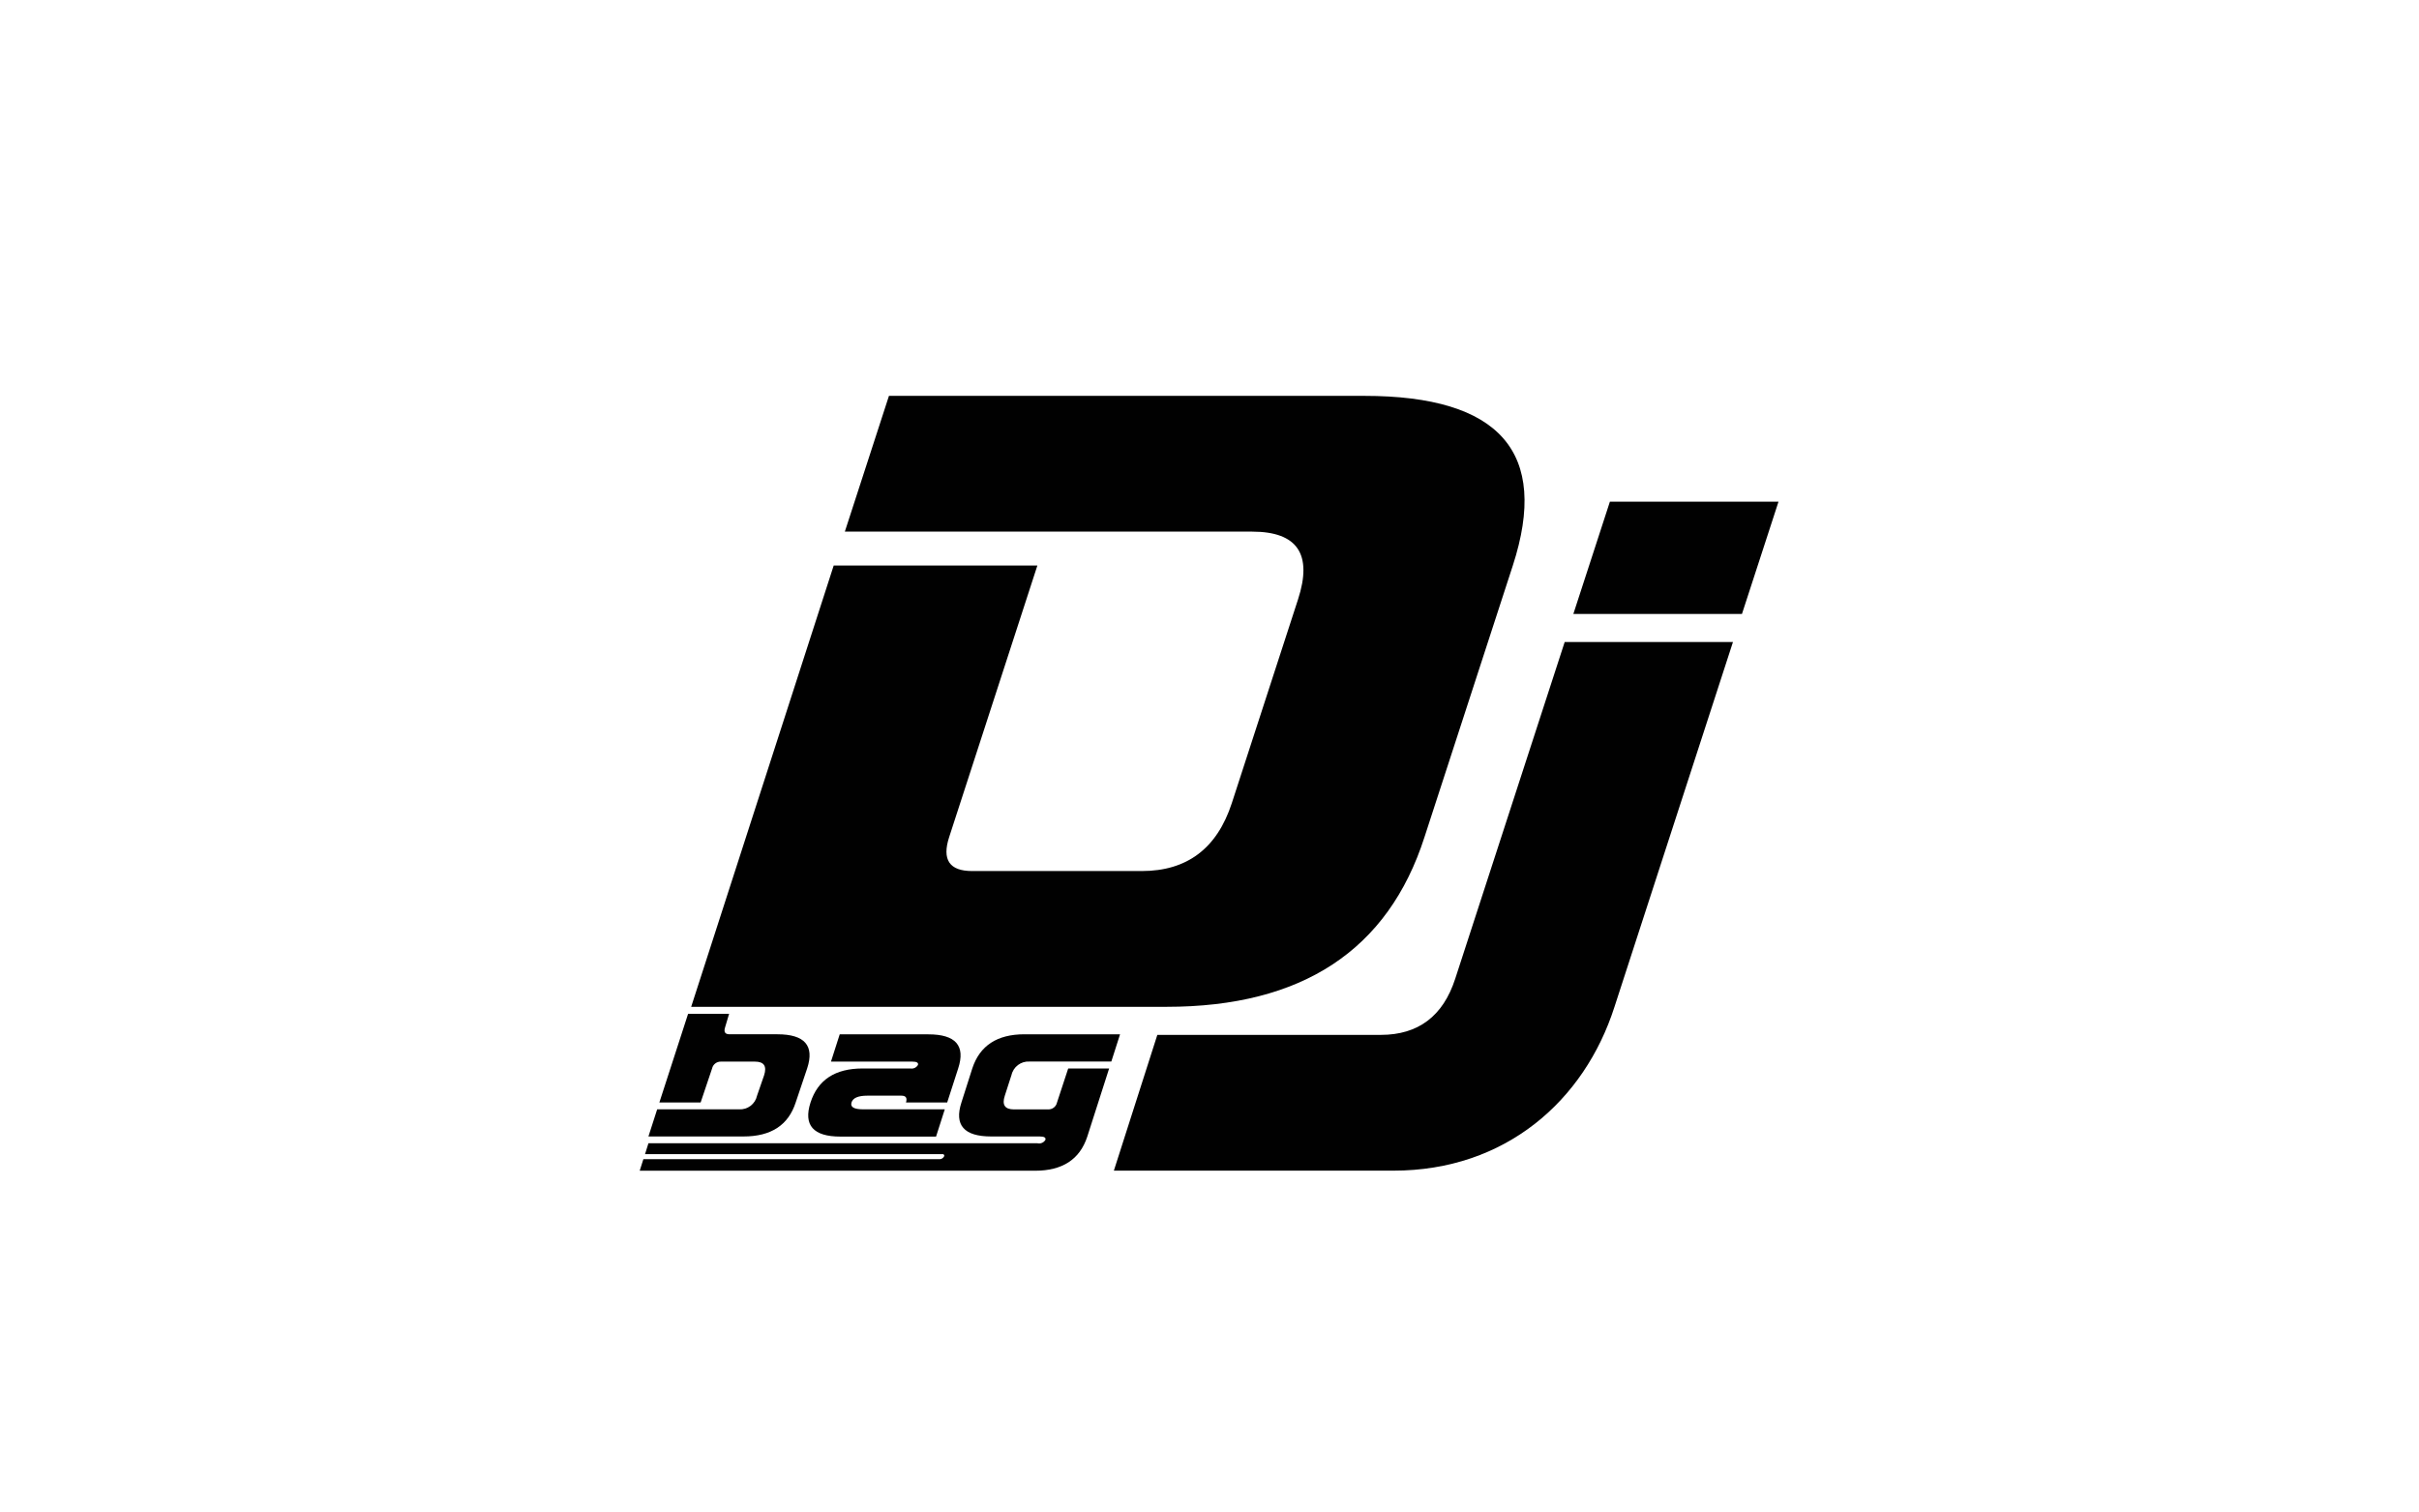 <?xml version="1.0" encoding="UTF-8"?>
<svg id="Calque_1" data-name="Calque 1" xmlns="http://www.w3.org/2000/svg" viewBox="0 0 362.83 226.77">
  <defs>
    <style>
      .cls-1 {
        fill: #010101;
      }
    </style>
  </defs>
  <path id="g" class="cls-1" d="M151.71,161.31c.27-1.26,1.43-2.13,2.71-2.05h12.27l1.31-4.09h-14.34c-4.09,0-6.7,1.7-7.82,5.11l-1.63,5.11c-1.11,3.41.38,5.11,4.47,5.11h7.26c.68,0,.96.17.86.51-.24.41-.72.62-1.19.51h-58.35l-.51,1.63h44.61c.13-.02.25.07.27.19.01.07,0,.13-.05.19-.13.22-.35.36-.61.38h-44.47l-.55,1.73h59.31c4.09,0,6.7-1.7,7.82-5.11l3.28-10.23h-6.14l-1.68,5.11c-.13.61-.68,1.04-1.31,1.03h-5.14c-1.37,0-1.83-.68-1.38-2.05l.99-3.07Z"/>
  <path id="a" class="cls-1" d="M126.07,170.52c-4.09,0-5.59-1.7-4.5-5.11,1.1-3.41,3.7-5.11,7.82-5.11h7.16c.45.08.9-.13,1.13-.52.11-.34-.17-.51-.86-.51h-12.18l1.31-4.09h13.3c4.09,0,5.59,1.7,4.47,5.11l-1.65,5.11h-6.18c.21-.68-.01-1.02-.69-1.02h-5.11c-1.37,0-2.16.34-2.37,1.02s.35,1.02,1.71,1.03h12.28l-1.31,4.09h-14.34.01Z"/>
  <path id="b" class="cls-1" d="M103.22,152.1h6.14l-.61,2.05c-.21.69.01,1.02.69,1.02h7.16c4.09,0,5.59,1.7,4.47,5.11l-1.72,5.11c-1.1,3.41-3.7,5.11-7.82,5.11h-14.27l1.31-4.07h12.27c1.29.08,2.44-.79,2.71-2.05l1.06-3.06c.44-1.37-.02-2.05-1.38-2.05h-5.11c-.62-.01-1.17.41-1.31,1.02l-1.72,5.11h-6.19l4.31-13.3Z"/>
  <path id="J" class="cls-1" d="M234.68,96.32h25.25l-17.78,54.76c-4.5,14.02-16.31,24.55-33.15,24.55h-41.93l6.52-20.37h33.52c5.61,0,9.34-2.81,11.16-8.42l16.42-50.52ZM235.99,92.11l5.48-16.84h25.29l-5.48,16.84h-25.29Z"/>
  <path id="D" class="cls-1" d="M133.34,59.39h71.29c20.37,0,27.79,8.49,22.28,25.46l-13.25,40.74c-5.46,16.97-18.36,25.46-38.69,25.46h-71.3l21.38-66.21h30.55l-13.23,40.74c-1.11,3.4.04,5.1,3.44,5.1h25.45c6.79,0,11.29-3.4,13.5-10.18l9.93-30.56c2.21-6.79-.08-10.18-6.87-10.18h-61.1l6.62-20.38Z"/>
</svg>